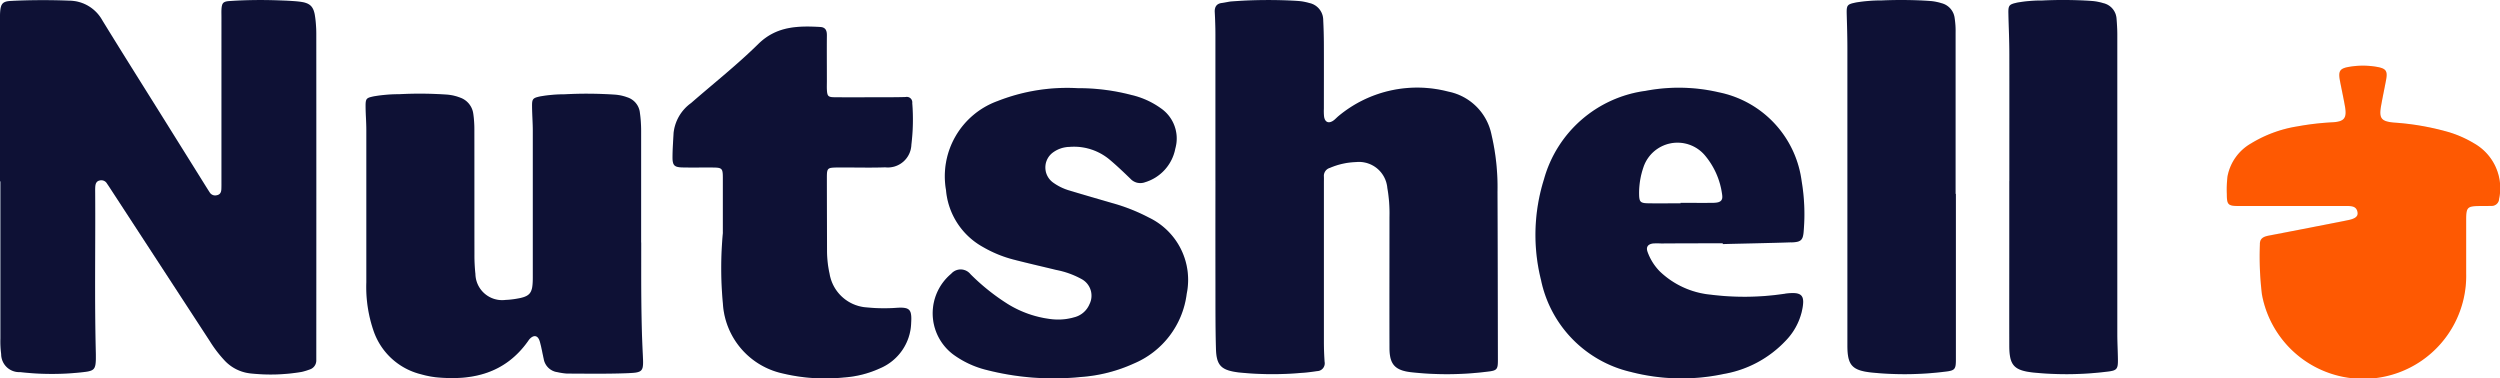<svg xmlns="http://www.w3.org/2000/svg" xmlns:xlink="http://www.w3.org/1999/xlink" id="Group_2367" data-name="Group 2367" width="167" height="25.279" viewBox="0 0 167 25.279"><defs><clipPath id="clip-path"><rect id="Rectangle_1207" data-name="Rectangle 1207" width="167" height="25.279" fill="none"></rect></clipPath></defs><g id="Group_2367-2" data-name="Group 2367" transform="translate(0 0)" clip-path="url(#clip-path)"><path id="Path_2244" data-name="Path 2244" d="M130.63,12.951V2.168a5.713,5.713,0,0,0-.065-.963A1.152,1.152,0,0,0,129.7.221a3.422,3.422,0,0,0-.814-.16,28.988,28.988,0,0,0-3.2-.032,10.731,10.731,0,0,0-1.659.128c-.651.128-.685.171-.673.8.021.77.053,1.53.053,2.3V23.082c0,1.294.288,1.658,1.582,1.8a21.684,21.684,0,0,0,5-.053c.6-.075.663-.171.663-.813V12.951Zm10.8,9.371V2.3c0-.342-.021-.7-.053-1.038A1.128,1.128,0,0,0,140.5.211a3.515,3.515,0,0,0-.812-.15A27.868,27.868,0,0,0,136.416.04a9.529,9.529,0,0,0-1.657.128c-.557.128-.61.182-.6.738.022.9.065,1.808.065,2.706.01,2.835,0,5.659,0,8.483v11c.01,1.294.3,1.647,1.594,1.786a21.081,21.081,0,0,0,4.995-.064c.6-.064.674-.171.664-.824-.012-.556-.044-1.113-.044-1.669M55.864,11.186h.76c.835,0,1.67.021,2.5-.011a1.583,1.583,0,0,0,1.755-1.519,14.112,14.112,0,0,0,.053-2.771.361.361,0,0,0-.428-.407c-.492.011-.973.011-1.466.011-1.091.011-2.182.021-3.263.011-.472-.011-.524-.075-.547-.524-.01-.182,0-.374,0-.556,0-1.016-.01-2.043,0-3.059,0-.332-.1-.546-.448-.556-1.509-.086-2.921-.053-4.129,1.134-1.424,1.4-2.985,2.642-4.493,3.947A2.833,2.833,0,0,0,45,8.865c-.032.556-.075,1.113-.075,1.669.01.524.139.642.674.653.673.011,1.347,0,2.022,0,.619.011.662.064.673.674v3.691a25,25,0,0,0,0,4.718A5.072,5.072,0,0,0,52.3,24.943a11.819,11.819,0,0,0,4.066.267,6.764,6.764,0,0,0,2.417-.61,3.387,3.387,0,0,0,2.076-3.038c.053-.888-.086-1.048-.941-1.006a11.482,11.482,0,0,1-2.012-.021,2.688,2.688,0,0,1-2.491-2.246,6.516,6.516,0,0,1-.172-1.444c0-1.669-.011-3.338-.011-5.006,0-.6.053-.631.631-.653m20.871,3.348a12.031,12.031,0,0,0-2.45-.973c-.93-.267-1.861-.535-2.792-.824a3.472,3.472,0,0,1-1.122-.524,1.249,1.249,0,0,1,.01-2.065,1.9,1.9,0,0,1,1.048-.332,3.7,3.7,0,0,1,2.706.856c.482.407.932.834,1.38,1.273a.915.915,0,0,0,.964.235,2.923,2.923,0,0,0,2.033-2.257,2.454,2.454,0,0,0-.975-2.7A5.592,5.592,0,0,0,75.58,6.34a13.857,13.857,0,0,0-3.572-.449,12.615,12.615,0,0,0-5.371.866A5.327,5.327,0,0,0,63.2,12.705a4.8,4.8,0,0,0,2.471,3.8,8.063,8.063,0,0,0,1.99.824c.962.257,1.936.471,2.9.706a5.8,5.8,0,0,1,1.689.61,1.252,1.252,0,0,1,.525,1.679,1.473,1.473,0,0,1-1.017.877,3.942,3.942,0,0,1-1.582.118,7.148,7.148,0,0,1-2.857-1.006,14.036,14.036,0,0,1-2.491-2,.835.835,0,0,0-1.284-.021,3.442,3.442,0,0,0,.118,5.381A6.473,6.473,0,0,0,65.846,24.7a17.856,17.856,0,0,0,6.343.481,9.989,9.989,0,0,0,3.552-.9,5.856,5.856,0,0,0,3.531-4.653,4.614,4.614,0,0,0-2.536-5.092m88.553-4.942a7.652,7.652,0,0,0-1.711-.76,17.237,17.237,0,0,0-3.68-.642c-.846-.086-1-.289-.846-1.123.1-.567.226-1.134.333-1.7.117-.631.011-.792-.62-.9a5.4,5.4,0,0,0-1.808-.011c-.664.107-.782.278-.653.941.106.567.235,1.134.332,1.7.15.792-.044,1.027-.825,1.07a17.3,17.3,0,0,0-2.343.278,8.527,8.527,0,0,0-3.113,1.134,3.251,3.251,0,0,0-1.562,2.2,7.3,7.3,0,0,0-.043,1.177c0,.717.086.792.8.8h5.628c.535,0,1.07-.011,1.6,0,.309,0,.63.011.694.407.053.267-.128.428-.588.524s-.908.182-1.358.278c-1.317.257-2.633.513-3.959.76-.342.064-.631.171-.61.6a21.584,21.584,0,0,0,.128,3.327,6.88,6.88,0,0,0,13.64-1.38V14.663c0-.824.085-.9.931-.9.256-.011.512,0,.758-.011a.5.5,0,0,0,.515-.471,3.442,3.442,0,0,0-1.648-3.691m-45.624,6.6c.653-.021.78-.15.823-.781a13.274,13.274,0,0,0-.138-3.316,6.971,6.971,0,0,0-5.521-5.926,11.822,11.822,0,0,0-4.9-.1,8.159,8.159,0,0,0-6.793,5.916,12.408,12.408,0,0,0-.193,6.729,7.968,7.968,0,0,0,5.992,6.13,13.508,13.508,0,0,0,6.2.139,7.413,7.413,0,0,0,4.151-2.225,4.172,4.172,0,0,0,1.07-1.926c.258-1.113.043-1.359-1.079-1.22a.537.537,0,0,1-.129.021,18.006,18.006,0,0,1-4.857.053,5.684,5.684,0,0,1-3.411-1.551,3.579,3.579,0,0,1-.813-1.284c-.129-.342,0-.535.353-.588a4.825,4.825,0,0,1,.556,0c1.368-.011,2.737-.011,4.108-.011v.053c1.529-.043,3.058-.064,4.578-.118m-5.179-2.642c-.737.011-1.487,0-2.225,0v.032c-.717,0-1.432.011-2.149,0-.535-.011-.61-.086-.62-.6a5.246,5.246,0,0,1,.278-1.776,2.4,2.4,0,0,1,4.086-.866,5.079,5.079,0,0,1,1.187,2.685c.052.364-.108.513-.557.524M42.942,23.713c-.128-2.5-.107-5.006-.107-7.51V8.758a9.673,9.673,0,0,0-.085-1.241A1.219,1.219,0,0,0,41.915,6.5a3.084,3.084,0,0,0-.812-.182A30.078,30.078,0,0,0,37.7,6.3a8.85,8.85,0,0,0-1.595.139c-.513.107-.567.171-.567.7s.053,1.059.053,1.594v9.8c0,1.113-.16,1.294-1.272,1.466a5.061,5.061,0,0,1-.556.043A1.782,1.782,0,0,1,31.743,18.3a10.627,10.627,0,0,1-.065-1.316V8.64A6.64,6.64,0,0,0,31.6,7.6a1.327,1.327,0,0,0-.877-1.08,3.481,3.481,0,0,0-.876-.2,26.592,26.592,0,0,0-3.2-.021,9.552,9.552,0,0,0-1.659.139c-.535.107-.577.15-.577.674s.052,1.059.052,1.594V18.856a9.034,9.034,0,0,0,.472,3.209A4.471,4.471,0,0,0,28.126,25a5.815,5.815,0,0,0,.953.2c2.471.246,4.663-.257,6.193-2.418a.5.5,0,0,1,.086-.118c.289-.321.578-.278.7.15.107.374.171.76.267,1.145a1.047,1.047,0,0,0,.931.9,3.01,3.01,0,0,0,.622.1c1.315,0,2.642.021,3.958-.021,1.145-.043,1.166-.086,1.111-1.22m57.092-10.922a15.6,15.6,0,0,0-.406-3.8A3.669,3.669,0,0,0,96.74,6.116a8.209,8.209,0,0,0-7.318,1.637c-.128.1-.235.225-.363.31-.3.2-.546.1-.611-.257a3.081,3.081,0,0,1-.01-.546c0-1.444,0-2.878-.012-4.311,0-.535-.011-1.07-.043-1.6A1.165,1.165,0,0,0,87.455.2,3.578,3.578,0,0,0,86.7.061a34.3,34.3,0,0,0-4.449.032c-.2.021-.408.075-.61.1a.51.51,0,0,0-.493.62c.021.492.043.973.043,1.466V18.888c0,1.466-.01,2.92.032,4.386.033,1.134.333,1.444,1.488,1.594a20.766,20.766,0,0,0,4.236.032c.342-.021.685-.064,1.038-.118a.518.518,0,0,0,.492-.62c-.033-.46-.043-.92-.043-1.38-.012-3.53,0-7.05,0-10.569V11.8a.544.544,0,0,1,.395-.588,4.924,4.924,0,0,1,1.745-.385,1.9,1.9,0,0,1,2.085,1.722,9.7,9.7,0,0,1,.15,1.936c0,2.92-.01,5.841,0,8.761.011,1.07.353,1.476,1.4,1.615a21.756,21.756,0,0,0,5.209-.043c.578-.064.643-.16.632-.76q0-5.632-.022-11.264M21.045,1.12C20.958.435,20.723.2,20.028.114,19.568.061,19.1.04,18.638.029a30.182,30.182,0,0,0-3.263.043C14.9.093,14.818.2,14.8.66c-.011.16,0,.321,0,.492V12.064c0,.182,0,.374-.011.556,0,.2-.064.374-.289.417a.419.419,0,0,1-.482-.182c-.085-.118-.149-.235-.225-.353-.887-1.412-1.764-2.824-2.652-4.236-1.433-2.3-2.888-4.589-4.3-6.9A2.518,2.518,0,0,0,4.624.05C3.33-.014,2.036,0,.741.061.2.093.056.232.014.788A6,6,0,0,0,0,1.409V12.117H.025V22.611a6.61,6.61,0,0,0,.053,1.038c.128.824.439,1.113,1.273,1.209a18.072,18.072,0,0,0,4.3-.011c.631-.075.738-.193.749-.845a1.83,1.83,0,0,0,0-.342c-.086-3.573-.021-7.135-.043-10.708,0-.16,0-.321.011-.481.011-.2.075-.374.3-.417a.417.417,0,0,1,.471.2c.107.15.214.31.31.46q3.289,5.039,6.567,10.066a8.028,8.028,0,0,0,.964,1.273,2.758,2.758,0,0,0,1.765.888,12.419,12.419,0,0,0,3.391-.1,5.076,5.076,0,0,0,.535-.16.634.634,0,0,0,.46-.631V2.233a7.828,7.828,0,0,0-.086-1.113" transform="translate(0 0)" fill="#d9edf7"></path><path id="Path_2245" data-name="Path 2245" d="M0,12.116V1.409C0,1.2-.005.992.011.784.056.236.19.09.736.062Q2.681-.033,4.627.045A2.544,2.544,0,0,1,6.838,1.364c1.418,2.31,2.866,4.6,4.3,6.9q1.325,2.121,2.649,4.244c.074.118.148.235.224.351a.429.429,0,0,0,.487.179c.224-.046.283-.217.291-.415s.005-.37.005-.556V1.148c0-.162-.006-.324,0-.486.024-.466.1-.565.579-.595A31.654,31.654,0,0,1,18.639.026c.463.018.927.031,1.387.087.694.085.929.321,1.023,1.009a8.324,8.324,0,0,1,.078,1.107q.006,10.672,0,21.345c0,.162,0,.324,0,.487a.629.629,0,0,1-.458.626,3.967,3.967,0,0,1-.531.159,12.446,12.446,0,0,1-3.394.1,2.764,2.764,0,0,1-1.763-.89,8.18,8.18,0,0,1-.966-1.27L7.449,12.717c-.1-.155-.2-.31-.307-.463a.433.433,0,0,0-.479-.2c-.224.045-.285.217-.3.412-.011.162-.006.324-.005.487.021,3.569-.048,7.137.044,10.7,0,.117,0,.232,0,.348-.018.653-.12.768-.747.846a18.357,18.357,0,0,1-4.3.01A1.206,1.206,0,0,1,.078,23.654a6.739,6.739,0,0,1-.05-1.04q0-5.249,0-10.5Z" transform="translate(0 0)" fill="#0e1135"></path><path id="Path_2246" data-name="Path 2246" d="M75.9,12.075q0-4.9,0-9.8c0-.486-.02-.972-.044-1.458-.017-.359.12-.577.493-.62.208-.025.411-.082.617-.1A31.938,31.938,0,0,1,81.413.064a3.643,3.643,0,0,1,.75.136A1.166,1.166,0,0,1,83.1,1.347c.025.533.041,1.065.043,1.6.006,1.437,0,2.873,0,4.311a3.413,3.413,0,0,0,.017.554c.059.351.3.454.6.256.134-.089.241-.217.366-.319A8.212,8.212,0,0,1,91.452,6.12,3.672,3.672,0,0,1,94.341,9a15.338,15.338,0,0,1,.4,3.791c.017,3.755.019,7.509.027,11.263,0,.6-.056.7-.64.764a21.629,21.629,0,0,1-5.2.041c-1.055-.133-1.4-.546-1.4-1.615-.009-2.92,0-5.841,0-8.761a9.792,9.792,0,0,0-.145-1.937,1.9,1.9,0,0,0-2.086-1.72,4.779,4.779,0,0,0-1.752.389.552.552,0,0,0-.4.58c.006.139,0,.278,0,.417q0,5.284,0,10.569,0,.695.046,1.389a.519.519,0,0,1-.5.62c-.344.05-.689.1-1.036.118a21.947,21.947,0,0,1-4.233-.033c-1.153-.151-1.457-.469-1.487-1.6-.039-1.459-.03-2.919-.033-4.38q-.006-3.407,0-6.814" transform="translate(5.291 0)" fill="#0e1135"></path><path id="Path_2247" data-name="Path 2247" d="M41.241,15.794c0,2.5-.02,5,.107,7.505.058,1.142.034,1.182-1.11,1.224-1.32.048-2.641.026-3.962.022a3.961,3.961,0,0,1-.617-.091,1.074,1.074,0,0,1-.933-.9c-.087-.383-.151-.773-.259-1.151-.122-.421-.408-.472-.7-.143a1.2,1.2,0,0,0-.081.112c-1.534,2.168-3.72,2.671-6.195,2.417a6.326,6.326,0,0,1-.951-.194,4.479,4.479,0,0,1-3.187-2.932,8.995,8.995,0,0,1-.473-3.212q0-5.075,0-10.151c0-.532-.046-1.064-.049-1.6s.048-.569.577-.678a10.166,10.166,0,0,1,1.66-.137,26.1,26.1,0,0,1,3.2.027,3.049,3.049,0,0,1,.876.2,1.326,1.326,0,0,1,.879,1.077,7.168,7.168,0,0,1,.072,1.038c.005,2.781,0,5.563.005,8.343a11.52,11.52,0,0,0,.065,1.318,1.786,1.786,0,0,0,2.019,1.738,4.832,4.832,0,0,0,.553-.051C33.839,19.416,34,19.228,34,18.121q0-4.9,0-9.8c0-.532-.043-1.064-.05-1.6s.051-.583.562-.693A9.449,9.449,0,0,1,36.1,5.892a27.8,27.8,0,0,1,3.4.024,2.986,2.986,0,0,1,.812.178,1.213,1.213,0,0,1,.838,1.015,8.686,8.686,0,0,1,.085,1.247q0,3.72,0,7.439" transform="translate(1.592 0.408)" fill="#0e1135"></path><path id="Path_2248" data-name="Path 2248" d="M112.977,15.81c.653-.021.781-.15.824-.781a13.224,13.224,0,0,0-.139-3.316,6.97,6.97,0,0,0-5.52-5.926,11.822,11.822,0,0,0-4.9-.1,8.158,8.158,0,0,0-6.793,5.916,12.4,12.4,0,0,0-.193,6.729,7.965,7.965,0,0,0,5.991,6.13,13.512,13.512,0,0,0,6.2.139,7.413,7.413,0,0,0,4.151-2.225,4.192,4.192,0,0,0,1.07-1.926c.257-1.113.043-1.359-1.08-1.22a.537.537,0,0,1-.128.021,18.007,18.007,0,0,1-4.857.053,5.687,5.687,0,0,1-3.412-1.551,3.594,3.594,0,0,1-.813-1.284c-.128-.342,0-.535.353-.588a4.825,4.825,0,0,1,.556,0c1.369-.011,2.739-.011,4.108-.011v.053c1.53-.043,3.059-.064,4.579-.118M107.8,13.168c-.738.011-1.487,0-2.225,0V13.2c-.717,0-1.433.011-2.15,0-.535-.011-.61-.086-.62-.6a5.272,5.272,0,0,1,.278-1.776,2.4,2.4,0,0,1,4.086-.866,5.062,5.062,0,0,1,1.187,2.685c.053.364-.107.513-.556.524" transform="translate(6.687 0.382)" fill="#0e1135"></path><path id="Path_2249" data-name="Path 2249" d="M143.4,13.475c-1.182,0-2.364,0-3.545,0-.721,0-.8-.086-.8-.8A7.323,7.323,0,0,1,139.1,11.5a3.222,3.222,0,0,1,1.565-2.2,8.48,8.48,0,0,1,3.109-1.145,18.154,18.154,0,0,1,2.345-.272c.785-.046.968-.277.826-1.071-.1-.569-.225-1.135-.333-1.7-.125-.658-.016-.835.656-.94a5.461,5.461,0,0,1,1.8.007c.634.112.737.277.619.9-.107.568-.227,1.134-.328,1.7-.149.838.006,1.042.841,1.122a17.528,17.528,0,0,1,3.687.641,7.46,7.46,0,0,1,1.708.762,3.436,3.436,0,0,1,1.647,3.7.491.491,0,0,1-.509.465c-.255.007-.509.005-.764.007-.847.006-.924.079-.926.9,0,1.2,0,2.41,0,3.615A6.878,6.878,0,0,1,141.4,19.376a20.967,20.967,0,0,1-.137-3.327c-.013-.434.275-.533.618-.6,1.318-.251,2.636-.51,3.953-.767.455-.089.909-.175,1.363-.271s.641-.255.588-.53c-.074-.394-.392-.4-.7-.407-.533,0-1.065,0-1.6,0H143.4" transform="translate(9.698 0.286)" fill="#fe5902"></path><path id="Path_2250" data-name="Path 2250" d="M67.942,5.507a13.926,13.926,0,0,1,3.577.455,5.478,5.478,0,0,1,1.951.879,2.449,2.449,0,0,1,.979,2.695,2.918,2.918,0,0,1-2.036,2.257.894.894,0,0,1-.957-.233c-.449-.434-.9-.866-1.381-1.27a3.707,3.707,0,0,0-2.711-.861,1.918,1.918,0,0,0-1.042.339,1.242,1.242,0,0,0-.019,2.057,3.585,3.585,0,0,0,1.124.533c.93.281,1.865.549,2.8.822a12.348,12.348,0,0,1,2.45.966,4.612,4.612,0,0,1,2.532,5.1A5.84,5.84,0,0,1,71.677,23.9a10.309,10.309,0,0,1-3.549.9,18.057,18.057,0,0,1-6.339-.484A6.313,6.313,0,0,1,59.6,23.284a3.441,3.441,0,0,1-.123-5.38.839.839,0,0,1,1.287.026,14.263,14.263,0,0,0,2.49,1.992,7.047,7.047,0,0,0,2.859,1.007,3.837,3.837,0,0,0,1.583-.118,1.494,1.494,0,0,0,1.019-.872,1.262,1.262,0,0,0-.528-1.683,5.722,5.722,0,0,0-1.692-.608c-.966-.237-1.937-.455-2.9-.706a8.072,8.072,0,0,1-1.983-.82,4.812,4.812,0,0,1-2.48-3.806,5.346,5.346,0,0,1,3.435-5.946,12.7,12.7,0,0,1,5.37-.863" transform="translate(4.062 0.384)" fill="#0e1135"></path><path id="Path_2251" data-name="Path 2251" d="M45.357,15.432c0-1.228,0-2.455,0-3.683,0-.615-.052-.67-.671-.676-.673-.006-1.345.01-2.018-.005-.54-.012-.67-.127-.672-.655,0-.555.042-1.11.073-1.666a2.83,2.83,0,0,1,1.166-1.978c1.5-1.308,3.073-2.55,4.491-3.946,1.211-1.191,2.625-1.218,4.126-1.138.36.019.457.231.454.559-.01,1.019,0,2.04,0,3.059,0,.186-.009.371,0,.556.025.453.076.518.54.522,1.09.01,2.179,0,3.269,0,.487,0,.973,0,1.46-.017a.366.366,0,0,1,.434.408,13.742,13.742,0,0,1-.059,2.775A1.573,1.573,0,0,1,56.2,11.061c-.833.032-1.669.01-2.5.011-.256,0-.51-.005-.765,0-.58.014-.628.052-.629.646,0,1.669.009,3.339.011,5.007a7.142,7.142,0,0,0,.169,1.447,2.7,2.7,0,0,0,2.49,2.248,11.825,11.825,0,0,0,2.013.025c.86-.051,1,.116.948,1a3.4,3.4,0,0,1-2.081,3.042,6.911,6.911,0,0,1-2.411.612,12.177,12.177,0,0,1-4.076-.265,5.091,5.091,0,0,1-4.009-4.678,25.318,25.318,0,0,1,0-4.722" transform="translate(2.929 0.116)" fill="#0e1135"></path><path id="Path_2252" data-name="Path 2252" d="M125.478,12.1c0-2.828.005-5.657,0-8.485,0-.9-.045-1.807-.063-2.711-.011-.555.043-.609.6-.733a9.311,9.311,0,0,1,1.661-.137,28.431,28.431,0,0,1,3.266.027,3.647,3.647,0,0,1,.817.151,1.135,1.135,0,0,1,.879,1.043c.029.346.05.693.05,1.041q0,10.014,0,20.031c0,.555.033,1.111.041,1.668.009.644-.061.753-.662.824a22.1,22.1,0,0,1-5,.065c-1.3-.144-1.59-.5-1.593-1.794-.006-2.249,0-4.5,0-6.747V12.1" transform="translate(8.747 0)" fill="#0e1135"></path><path id="Path_2253" data-name="Path 2253" d="M122.61,12.95V24.007c0,.643-.061.742-.67.813a21.84,21.84,0,0,1-4.994.061c-1.293-.145-1.582-.51-1.582-1.8q0-9.91,0-19.82c0-.765-.024-1.529-.044-2.294-.016-.639.017-.681.668-.81A10.548,10.548,0,0,1,117.647.03a28.452,28.452,0,0,1,3.2.033,3.516,3.516,0,0,1,.816.154,1.171,1.171,0,0,1,.863.985,5.67,5.67,0,0,1,.064.969V12.95h.022" transform="translate(8.043 0)" fill="#0e1135"></path></g></svg>